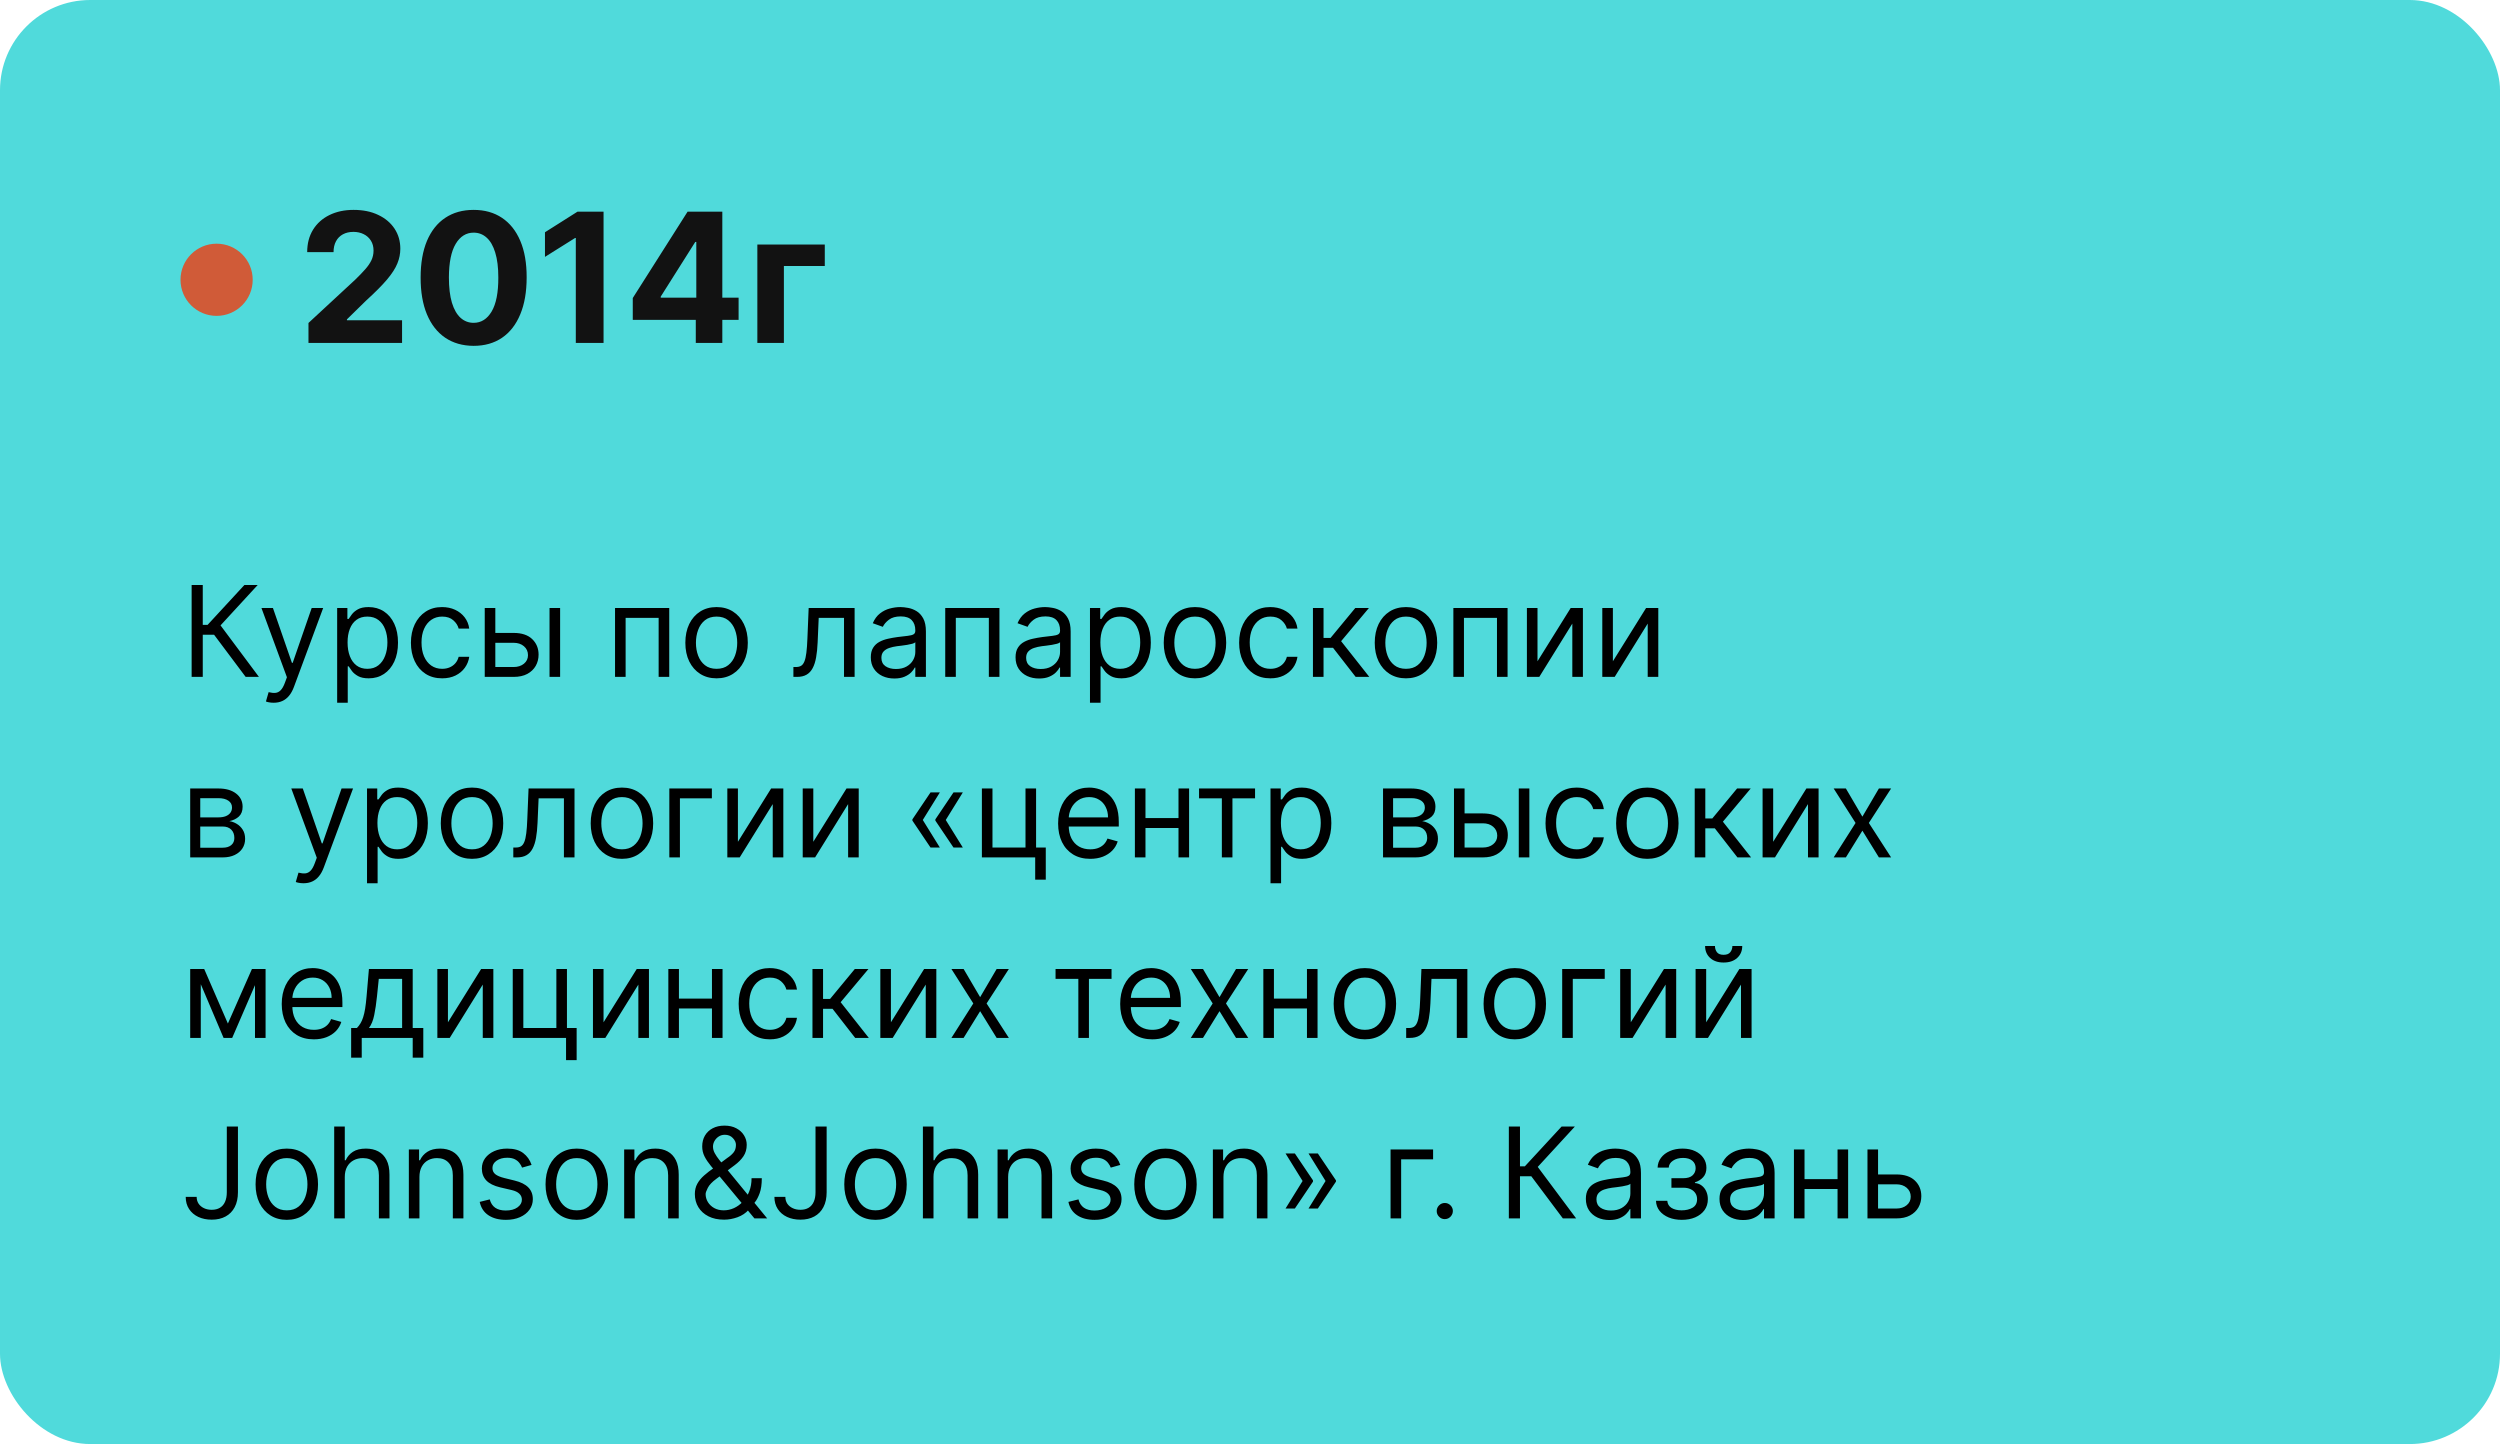 <?xml version="1.0" encoding="UTF-8"?> <svg xmlns="http://www.w3.org/2000/svg" width="277" height="160" viewBox="0 0 277 160" fill="none"><rect width="277" height="160" rx="10" fill="#50DADB"></rect><path d="M27.219 75L23.719 70.327H22.466V75H21.233V64.818H22.466V69.233H23.003L27.079 64.818H28.551L24.435 69.293L28.69 75H27.219ZM30.32 77.864C30.121 77.864 29.944 77.847 29.788 77.814C29.632 77.784 29.524 77.754 29.465 77.724L29.763 76.69C30.048 76.763 30.3 76.79 30.519 76.77C30.737 76.75 30.931 76.652 31.1 76.477C31.273 76.304 31.43 76.024 31.573 75.636L31.791 75.04L28.968 67.364H30.24L32.348 73.449H32.428L34.536 67.364H35.808L32.567 76.114C32.421 76.508 32.24 76.835 32.025 77.093C31.81 77.355 31.559 77.549 31.274 77.675C30.993 77.801 30.674 77.864 30.32 77.864ZM37.357 77.864V67.364H38.491V68.577H38.63C38.716 68.444 38.835 68.275 38.988 68.07C39.144 67.861 39.366 67.675 39.654 67.513C39.946 67.347 40.34 67.264 40.837 67.264C41.48 67.264 42.047 67.425 42.538 67.746C43.028 68.068 43.411 68.524 43.686 69.114C43.961 69.704 44.099 70.4 44.099 71.202C44.099 72.01 43.961 72.711 43.686 73.305C43.411 73.895 43.03 74.352 42.542 74.677C42.055 74.998 41.493 75.159 40.857 75.159C40.367 75.159 39.974 75.078 39.679 74.915C39.384 74.75 39.157 74.562 38.998 74.354C38.839 74.142 38.716 73.966 38.63 73.827H38.53V77.864H37.357ZM38.511 71.182C38.511 71.758 38.595 72.267 38.764 72.708C38.933 73.146 39.18 73.489 39.505 73.737C39.83 73.983 40.227 74.105 40.698 74.105C41.188 74.105 41.598 73.976 41.926 73.717C42.257 73.456 42.506 73.104 42.672 72.663C42.841 72.219 42.925 71.725 42.925 71.182C42.925 70.645 42.842 70.161 42.677 69.73C42.514 69.296 42.267 68.953 41.936 68.701C41.608 68.446 41.195 68.318 40.698 68.318C40.221 68.318 39.82 68.439 39.495 68.681C39.17 68.92 38.925 69.254 38.759 69.685C38.593 70.113 38.511 70.612 38.511 71.182ZM48.991 75.159C48.275 75.159 47.658 74.99 47.141 74.652C46.624 74.314 46.226 73.848 45.948 73.255C45.67 72.662 45.53 71.984 45.53 71.222C45.53 70.446 45.673 69.762 45.958 69.168C46.246 68.572 46.647 68.106 47.161 67.771C47.678 67.433 48.281 67.264 48.971 67.264C49.508 67.264 49.992 67.364 50.422 67.562C50.853 67.761 51.206 68.04 51.481 68.398C51.757 68.756 51.927 69.173 51.993 69.651H50.82C50.731 69.303 50.532 68.994 50.224 68.726C49.919 68.454 49.508 68.318 48.991 68.318C48.533 68.318 48.132 68.438 47.788 68.676C47.446 68.912 47.179 69.245 46.987 69.675C46.798 70.103 46.704 70.605 46.704 71.182C46.704 71.772 46.797 72.285 46.982 72.723C47.171 73.16 47.436 73.5 47.778 73.742C48.122 73.984 48.527 74.105 48.991 74.105C49.295 74.105 49.572 74.052 49.821 73.946C50.069 73.84 50.28 73.688 50.452 73.489C50.625 73.29 50.747 73.051 50.82 72.773H51.993C51.927 73.224 51.763 73.629 51.501 73.991C51.243 74.349 50.9 74.634 50.472 74.846C50.048 75.055 49.554 75.159 48.991 75.159ZM54.723 70.128H56.91C57.805 70.128 58.49 70.355 58.964 70.809C59.438 71.263 59.675 71.838 59.675 72.534C59.675 72.992 59.569 73.407 59.356 73.782C59.144 74.153 58.833 74.45 58.422 74.672C58.011 74.891 57.507 75 56.91 75H53.709V67.364H54.882V73.906H56.91C57.374 73.906 57.755 73.784 58.054 73.538C58.352 73.293 58.501 72.978 58.501 72.594C58.501 72.189 58.352 71.86 58.054 71.604C57.755 71.349 57.374 71.222 56.91 71.222H54.723V70.128ZM60.888 75V67.364H62.061V75H60.888ZM68.146 75V67.364H74.152V75H72.978V68.457H69.319V75H68.146ZM79.397 75.159C78.707 75.159 78.103 74.995 77.582 74.667C77.065 74.339 76.661 73.88 76.369 73.29C76.081 72.7 75.937 72.01 75.937 71.222C75.937 70.426 76.081 69.732 76.369 69.138C76.661 68.545 77.065 68.085 77.582 67.756C78.103 67.428 78.707 67.264 79.397 67.264C80.086 67.264 80.689 67.428 81.207 67.756C81.727 68.085 82.131 68.545 82.42 69.138C82.711 69.732 82.857 70.426 82.857 71.222C82.857 72.01 82.711 72.7 82.42 73.29C82.131 73.88 81.727 74.339 81.207 74.667C80.689 74.995 80.086 75.159 79.397 75.159ZM79.397 74.105C79.921 74.105 80.351 73.971 80.689 73.702C81.028 73.434 81.278 73.081 81.44 72.644C81.603 72.206 81.684 71.732 81.684 71.222C81.684 70.711 81.603 70.236 81.44 69.795C81.278 69.354 81.028 68.998 80.689 68.726C80.351 68.454 79.921 68.318 79.397 68.318C78.873 68.318 78.442 68.454 78.104 68.726C77.766 68.998 77.516 69.354 77.353 69.795C77.191 70.236 77.11 70.711 77.11 71.222C77.11 71.732 77.191 72.206 77.353 72.644C77.516 73.081 77.766 73.434 78.104 73.702C78.442 73.971 78.873 74.105 79.397 74.105ZM87.909 75V73.906H88.188C88.416 73.906 88.607 73.862 88.76 73.772C88.912 73.679 89.035 73.519 89.127 73.29C89.224 73.058 89.296 72.736 89.346 72.325C89.399 71.911 89.437 71.384 89.461 70.744L89.6 67.364H94.691V75H93.517V68.457H90.713L90.594 71.182C90.568 71.808 90.511 72.36 90.425 72.837C90.342 73.311 90.215 73.709 90.042 74.031C89.873 74.352 89.648 74.594 89.366 74.756C89.084 74.919 88.731 75 88.307 75H87.909ZM99.091 75.179C98.607 75.179 98.168 75.088 97.773 74.906C97.379 74.72 97.066 74.453 96.834 74.105C96.601 73.754 96.485 73.329 96.485 72.832C96.485 72.395 96.572 72.04 96.744 71.769C96.916 71.493 97.147 71.278 97.435 71.122C97.723 70.966 98.041 70.85 98.39 70.774C98.741 70.695 99.094 70.632 99.448 70.585C99.912 70.526 100.289 70.481 100.577 70.451C100.869 70.418 101.081 70.363 101.213 70.287C101.349 70.211 101.417 70.078 101.417 69.889V69.849C101.417 69.359 101.283 68.978 101.015 68.706C100.749 68.434 100.347 68.298 99.806 68.298C99.246 68.298 98.807 68.421 98.489 68.666C98.171 68.912 97.947 69.173 97.818 69.452L96.704 69.054C96.903 68.59 97.168 68.229 97.5 67.97C97.834 67.708 98.199 67.526 98.593 67.423C98.991 67.317 99.382 67.264 99.767 67.264C100.012 67.264 100.294 67.294 100.612 67.354C100.933 67.41 101.243 67.528 101.542 67.707C101.843 67.886 102.093 68.156 102.292 68.517C102.491 68.878 102.591 69.362 102.591 69.969V75H101.417V73.966H101.358C101.278 74.132 101.145 74.309 100.96 74.498C100.774 74.687 100.527 74.847 100.219 74.98C99.911 75.113 99.535 75.179 99.091 75.179ZM99.269 74.125C99.734 74.125 100.125 74.034 100.443 73.852C100.764 73.669 101.006 73.434 101.169 73.146C101.334 72.857 101.417 72.554 101.417 72.236V71.162C101.368 71.222 101.258 71.276 101.089 71.326C100.923 71.372 100.731 71.414 100.512 71.45C100.297 71.483 100.087 71.513 99.881 71.54C99.679 71.563 99.515 71.583 99.389 71.599C99.084 71.639 98.799 71.704 98.534 71.793C98.272 71.879 98.06 72.01 97.897 72.186C97.738 72.358 97.659 72.594 97.659 72.892C97.659 73.3 97.809 73.608 98.111 73.817C98.416 74.022 98.802 74.125 99.269 74.125ZM104.732 75V67.364H110.738V75H109.564V68.457H105.905V75H104.732ZM115.128 75.179C114.644 75.179 114.205 75.088 113.81 74.906C113.416 74.72 113.103 74.453 112.871 74.105C112.639 73.754 112.523 73.329 112.523 72.832C112.523 72.395 112.609 72.04 112.781 71.769C112.953 71.493 113.184 71.278 113.472 71.122C113.76 70.966 114.079 70.85 114.427 70.774C114.778 70.695 115.131 70.632 115.486 70.585C115.95 70.526 116.326 70.481 116.614 70.451C116.906 70.418 117.118 70.363 117.251 70.287C117.386 70.211 117.454 70.078 117.454 69.889V69.849C117.454 69.359 117.32 68.978 117.052 68.706C116.787 68.434 116.384 68.298 115.844 68.298C115.283 68.298 114.844 68.421 114.526 68.666C114.208 68.912 113.984 69.173 113.855 69.452L112.741 69.054C112.94 68.59 113.205 68.229 113.537 67.97C113.872 67.708 114.236 67.526 114.631 67.423C115.028 67.317 115.419 67.264 115.804 67.264C116.049 67.264 116.331 67.294 116.649 67.354C116.97 67.41 117.28 67.528 117.579 67.707C117.88 67.886 118.131 68.156 118.329 68.517C118.528 68.878 118.628 69.362 118.628 69.969V75H117.454V73.966H117.395C117.315 74.132 117.183 74.309 116.997 74.498C116.811 74.687 116.564 74.847 116.256 74.98C115.948 75.113 115.572 75.179 115.128 75.179ZM115.307 74.125C115.771 74.125 116.162 74.034 116.48 73.852C116.801 73.669 117.043 73.434 117.206 73.146C117.372 72.857 117.454 72.554 117.454 72.236V71.162C117.405 71.222 117.295 71.276 117.126 71.326C116.961 71.372 116.768 71.414 116.55 71.45C116.334 71.483 116.124 71.513 115.918 71.54C115.716 71.563 115.552 71.583 115.426 71.599C115.121 71.639 114.836 71.704 114.571 71.793C114.309 71.879 114.097 72.01 113.934 72.186C113.775 72.358 113.696 72.594 113.696 72.892C113.696 73.3 113.847 73.608 114.148 73.817C114.453 74.022 114.839 74.125 115.307 74.125ZM120.769 77.864V67.364H121.903V68.577H122.042C122.128 68.444 122.247 68.275 122.4 68.07C122.556 67.861 122.778 67.675 123.066 67.513C123.358 67.347 123.752 67.264 124.249 67.264C124.892 67.264 125.459 67.425 125.95 67.746C126.44 68.068 126.823 68.524 127.098 69.114C127.373 69.704 127.511 70.4 127.511 71.202C127.511 72.01 127.373 72.711 127.098 73.305C126.823 73.895 126.442 74.352 125.955 74.677C125.467 74.998 124.906 75.159 124.269 75.159C123.779 75.159 123.386 75.078 123.091 74.915C122.796 74.75 122.569 74.562 122.41 74.354C122.251 74.142 122.128 73.966 122.042 73.827H121.942V77.864H120.769ZM121.923 71.182C121.923 71.758 122.007 72.267 122.176 72.708C122.345 73.146 122.592 73.489 122.917 73.737C123.242 73.983 123.639 74.105 124.11 74.105C124.601 74.105 125.01 73.976 125.338 73.717C125.67 73.456 125.918 73.104 126.084 72.663C126.253 72.219 126.337 71.725 126.337 71.182C126.337 70.645 126.254 70.161 126.089 69.73C125.926 69.296 125.679 68.953 125.348 68.701C125.02 68.446 124.607 68.318 124.11 68.318C123.633 68.318 123.232 68.439 122.907 68.681C122.582 68.92 122.337 69.254 122.171 69.685C122.005 70.113 121.923 70.612 121.923 71.182ZM132.403 75.159C131.713 75.159 131.108 74.995 130.588 74.667C130.071 74.339 129.667 73.88 129.375 73.29C129.087 72.7 128.942 72.01 128.942 71.222C128.942 70.426 129.087 69.732 129.375 69.138C129.667 68.545 130.071 68.085 130.588 67.756C131.108 67.428 131.713 67.264 132.403 67.264C133.092 67.264 133.695 67.428 134.212 67.756C134.733 68.085 135.137 68.545 135.425 69.138C135.717 69.732 135.863 70.426 135.863 71.222C135.863 72.01 135.717 72.7 135.425 73.29C135.137 73.88 134.733 74.339 134.212 74.667C133.695 74.995 133.092 75.159 132.403 75.159ZM132.403 74.105C132.926 74.105 133.357 73.971 133.695 73.702C134.033 73.434 134.284 73.081 134.446 72.644C134.608 72.206 134.69 71.732 134.69 71.222C134.69 70.711 134.608 70.236 134.446 69.795C134.284 69.354 134.033 68.998 133.695 68.726C133.357 68.454 132.926 68.318 132.403 68.318C131.879 68.318 131.448 68.454 131.11 68.726C130.772 68.998 130.522 69.354 130.359 69.795C130.197 70.236 130.116 70.711 130.116 71.222C130.116 71.732 130.197 72.206 130.359 72.644C130.522 73.081 130.772 73.434 131.11 73.702C131.448 73.971 131.879 74.105 132.403 74.105ZM140.756 75.159C140.04 75.159 139.424 74.99 138.907 74.652C138.39 74.314 137.992 73.848 137.714 73.255C137.435 72.662 137.296 71.984 137.296 71.222C137.296 70.446 137.439 69.762 137.724 69.168C138.012 68.572 138.413 68.106 138.927 67.771C139.444 67.433 140.047 67.264 140.736 67.264C141.273 67.264 141.757 67.364 142.188 67.562C142.619 67.761 142.972 68.04 143.247 68.398C143.522 68.756 143.693 69.173 143.759 69.651H142.586C142.496 69.303 142.297 68.994 141.989 68.726C141.684 68.454 141.273 68.318 140.756 68.318C140.299 68.318 139.898 68.438 139.553 68.676C139.212 68.912 138.945 69.245 138.753 69.675C138.564 70.103 138.469 70.605 138.469 71.182C138.469 71.772 138.562 72.285 138.748 72.723C138.937 73.16 139.202 73.5 139.543 73.742C139.888 73.984 140.292 74.105 140.756 74.105C141.061 74.105 141.338 74.052 141.586 73.946C141.835 73.84 142.046 73.688 142.218 73.489C142.39 73.29 142.513 73.051 142.586 72.773H143.759C143.693 73.224 143.529 73.629 143.267 73.991C143.008 74.349 142.665 74.634 142.238 74.846C141.814 75.055 141.32 75.159 140.756 75.159ZM145.474 75V67.364H146.648V70.685H147.423L150.167 67.364H151.679L148.596 71.043L151.719 75H150.207L147.702 71.778H146.648V75H145.474ZM155.782 75.159C155.092 75.159 154.487 74.995 153.967 74.667C153.45 74.339 153.046 73.88 152.754 73.29C152.466 72.7 152.321 72.01 152.321 71.222C152.321 70.426 152.466 69.732 152.754 69.138C153.046 68.545 153.45 68.085 153.967 67.756C154.487 67.428 155.092 67.264 155.782 67.264C156.471 67.264 157.074 67.428 157.591 67.756C158.112 68.085 158.516 68.545 158.804 69.138C159.096 69.732 159.242 70.426 159.242 71.222C159.242 72.01 159.096 72.7 158.804 73.29C158.516 73.88 158.112 74.339 157.591 74.667C157.074 74.995 156.471 75.159 155.782 75.159ZM155.782 74.105C156.305 74.105 156.736 73.971 157.074 73.702C157.412 73.434 157.663 73.081 157.825 72.644C157.987 72.206 158.069 71.732 158.069 71.222C158.069 70.711 157.987 70.236 157.825 69.795C157.663 69.354 157.412 68.998 157.074 68.726C156.736 68.454 156.305 68.318 155.782 68.318C155.258 68.318 154.827 68.454 154.489 68.726C154.151 68.998 153.901 69.354 153.738 69.795C153.576 70.236 153.495 70.711 153.495 71.222C153.495 71.732 153.576 72.206 153.738 72.644C153.901 73.081 154.151 73.434 154.489 73.702C154.827 73.971 155.258 74.105 155.782 74.105ZM161.033 75V67.364H167.039V75H165.865V68.457H162.206V75H161.033ZM170.355 73.27L174.034 67.364H175.386V75H174.213V69.094L170.553 75H169.181V67.364H170.355V73.27ZM178.708 73.27L182.387 67.364H183.739V75H182.566V69.094L178.907 75H177.535V67.364H178.708V73.27ZM21.074 95V87.364H24.196C25.018 87.364 25.671 87.549 26.155 87.921C26.639 88.292 26.881 88.782 26.881 89.392C26.881 89.856 26.743 90.216 26.468 90.471C26.193 90.723 25.84 90.894 25.409 90.983C25.691 91.023 25.964 91.122 26.229 91.281C26.498 91.44 26.72 91.659 26.896 91.938C27.071 92.213 27.159 92.551 27.159 92.952C27.159 93.343 27.06 93.692 26.861 94.001C26.662 94.309 26.377 94.553 26.006 94.731C25.634 94.91 25.19 95 24.673 95H21.074ZM22.188 93.926H24.673C25.078 93.926 25.394 93.83 25.623 93.638C25.852 93.445 25.966 93.184 25.966 92.852C25.966 92.458 25.852 92.148 25.623 91.923C25.394 91.694 25.078 91.579 24.673 91.579H22.188V93.926ZM22.188 90.565H24.196C24.511 90.565 24.781 90.522 25.006 90.436C25.232 90.347 25.404 90.221 25.523 90.058C25.646 89.892 25.707 89.697 25.707 89.472C25.707 89.15 25.573 88.898 25.305 88.716C25.036 88.53 24.667 88.438 24.196 88.438H22.188V90.565ZM33.628 97.864C33.429 97.864 33.252 97.847 33.096 97.814C32.941 97.784 32.833 97.754 32.773 97.724L33.072 96.69C33.357 96.763 33.608 96.79 33.827 96.77C34.046 96.75 34.24 96.652 34.409 96.477C34.581 96.304 34.739 96.024 34.881 95.636L35.1 95.04L32.276 87.364H33.549L35.657 93.449H35.736L37.844 87.364H39.117L35.876 96.114C35.73 96.508 35.549 96.835 35.334 97.093C35.118 97.355 34.868 97.549 34.583 97.675C34.301 97.801 33.983 97.864 33.628 97.864ZM40.666 97.864V87.364H41.799V88.577H41.938C42.025 88.444 42.144 88.275 42.296 88.07C42.452 87.861 42.674 87.675 42.962 87.513C43.254 87.347 43.649 87.264 44.146 87.264C44.789 87.264 45.355 87.425 45.846 87.746C46.337 88.068 46.719 88.524 46.995 89.114C47.27 89.704 47.407 90.4 47.407 91.202C47.407 92.01 47.27 92.711 46.995 93.305C46.719 93.895 46.338 94.352 45.851 94.677C45.364 94.998 44.802 95.159 44.166 95.159C43.675 95.159 43.282 95.078 42.987 94.915C42.692 94.75 42.465 94.562 42.306 94.354C42.147 94.142 42.025 93.966 41.938 93.827H41.839V97.864H40.666ZM41.819 91.182C41.819 91.758 41.904 92.267 42.073 92.708C42.242 93.146 42.489 93.489 42.813 93.737C43.138 93.983 43.536 94.105 44.007 94.105C44.497 94.105 44.906 93.976 45.235 93.717C45.566 93.456 45.815 93.104 45.98 92.663C46.149 92.219 46.234 91.725 46.234 91.182C46.234 90.645 46.151 90.161 45.985 89.73C45.823 89.296 45.576 88.953 45.245 88.701C44.916 88.446 44.504 88.318 44.007 88.318C43.529 88.318 43.128 88.439 42.803 88.681C42.479 88.92 42.233 89.254 42.068 89.685C41.902 90.113 41.819 90.612 41.819 91.182ZM52.299 95.159C51.61 95.159 51.005 94.995 50.485 94.667C49.968 94.339 49.563 93.88 49.272 93.29C48.983 92.7 48.839 92.01 48.839 91.222C48.839 90.426 48.983 89.732 49.272 89.138C49.563 88.545 49.968 88.085 50.485 87.756C51.005 87.428 51.61 87.264 52.299 87.264C52.989 87.264 53.592 87.428 54.109 87.756C54.629 88.085 55.034 88.545 55.322 89.138C55.614 89.732 55.759 90.426 55.759 91.222C55.759 92.01 55.614 92.7 55.322 93.29C55.034 93.88 54.629 94.339 54.109 94.667C53.592 94.995 52.989 95.159 52.299 95.159ZM52.299 94.105C52.823 94.105 53.254 93.971 53.592 93.702C53.93 93.434 54.18 93.081 54.343 92.644C54.505 92.206 54.586 91.732 54.586 91.222C54.586 90.711 54.505 90.236 54.343 89.795C54.18 89.354 53.93 88.998 53.592 88.726C53.254 88.454 52.823 88.318 52.299 88.318C51.776 88.318 51.345 88.454 51.007 88.726C50.669 88.998 50.418 89.354 50.256 89.795C50.093 90.236 50.012 90.711 50.012 91.222C50.012 91.732 50.093 92.206 50.256 92.644C50.418 93.081 50.669 93.434 51.007 93.702C51.345 93.971 51.776 94.105 52.299 94.105ZM56.874 95V93.906H57.153C57.381 93.906 57.572 93.862 57.724 93.772C57.877 93.679 57.999 93.519 58.092 93.29C58.188 93.058 58.261 92.736 58.311 92.325C58.364 91.911 58.402 91.384 58.425 90.744L58.565 87.364H63.656V95H62.482V88.457H59.678L59.559 91.182C59.532 91.808 59.476 92.36 59.39 92.837C59.307 93.311 59.179 93.709 59.007 94.031C58.838 94.352 58.613 94.594 58.331 94.756C58.049 94.919 57.696 95 57.272 95H56.874ZM68.91 95.159C68.221 95.159 67.616 94.995 67.096 94.667C66.579 94.339 66.174 93.88 65.883 93.29C65.594 92.7 65.45 92.01 65.45 91.222C65.45 90.426 65.594 89.732 65.883 89.138C66.174 88.545 66.579 88.085 67.096 87.756C67.616 87.428 68.221 87.264 68.91 87.264C69.6 87.264 70.203 87.428 70.72 87.756C71.24 88.085 71.645 88.545 71.933 89.138C72.225 89.732 72.371 90.426 72.371 91.222C72.371 92.01 72.225 92.7 71.933 93.29C71.645 93.88 71.24 94.339 70.72 94.667C70.203 94.995 69.6 95.159 68.91 95.159ZM68.91 94.105C69.434 94.105 69.865 93.971 70.203 93.702C70.541 93.434 70.791 93.081 70.954 92.644C71.116 92.206 71.197 91.732 71.197 91.222C71.197 90.711 71.116 90.236 70.954 89.795C70.791 89.354 70.541 88.998 70.203 88.726C69.865 88.454 69.434 88.318 68.91 88.318C68.387 88.318 67.956 88.454 67.618 88.726C67.28 88.998 67.03 89.354 66.867 89.795C66.705 90.236 66.624 90.711 66.624 91.222C66.624 91.732 66.705 92.206 66.867 92.644C67.03 93.081 67.28 93.434 67.618 93.702C67.956 93.971 68.387 94.105 68.91 94.105ZM78.875 87.364V88.457H75.335V95H74.162V87.364H78.875ZM81.761 93.27L85.44 87.364H86.792V95H85.619V89.094L81.96 95H80.588V87.364H81.761V93.27ZM90.114 93.27L93.793 87.364H95.146V95H93.972V89.094L90.313 95H88.941V87.364H90.114V93.27ZM104.135 93.906H103.101L101.093 90.923V90.824H102.226L104.135 93.906ZM104.135 87.801L102.226 90.883H101.093V90.784L103.101 87.801H104.135ZM106.681 93.906H105.647L103.638 90.923V90.824H104.772L106.681 93.906ZM106.681 87.801L104.772 90.883H103.638V90.784L105.647 87.801H106.681ZM114.798 87.364V93.906H115.872V97.466H114.699V95H108.793V87.364H109.966V93.906H113.625V87.364H114.798ZM120.799 95.159C120.063 95.159 119.429 94.997 118.895 94.672C118.365 94.344 117.955 93.886 117.667 93.3C117.382 92.71 117.239 92.024 117.239 91.242C117.239 90.459 117.382 89.77 117.667 89.173C117.955 88.573 118.356 88.106 118.87 87.771C119.387 87.433 119.99 87.264 120.68 87.264C121.077 87.264 121.47 87.331 121.858 87.463C122.246 87.596 122.599 87.811 122.917 88.109C123.235 88.404 123.489 88.796 123.678 89.283C123.866 89.77 123.961 90.37 123.961 91.082V91.579H118.075V90.565H122.768C122.768 90.135 122.682 89.75 122.509 89.412C122.34 89.074 122.098 88.807 121.783 88.612C121.472 88.416 121.104 88.318 120.68 88.318C120.212 88.318 119.808 88.434 119.467 88.666C119.129 88.895 118.868 89.193 118.686 89.561C118.504 89.929 118.413 90.323 118.413 90.744V91.421C118.413 91.997 118.512 92.486 118.711 92.887C118.913 93.285 119.193 93.588 119.551 93.797C119.909 94.002 120.325 94.105 120.799 94.105C121.107 94.105 121.386 94.062 121.634 93.976C121.886 93.886 122.103 93.754 122.286 93.578C122.468 93.399 122.609 93.177 122.708 92.912L123.842 93.23C123.722 93.615 123.522 93.953 123.24 94.244C122.958 94.533 122.61 94.758 122.196 94.921C121.782 95.079 121.316 95.159 120.799 95.159ZM130.857 90.645V91.739H126.641V90.645H130.857ZM126.919 87.364V95H125.746V87.364H126.919ZM131.751 87.364V95H130.578V87.364H131.751ZM132.855 88.457V87.364H139.06V88.457H136.554V95H135.381V88.457H132.855ZM140.771 97.864V87.364H141.905V88.577H142.044C142.13 88.444 142.249 88.275 142.402 88.07C142.558 87.861 142.78 87.675 143.068 87.513C143.36 87.347 143.754 87.264 144.251 87.264C144.894 87.264 145.461 87.425 145.952 87.746C146.442 88.068 146.825 88.524 147.1 89.114C147.375 89.704 147.513 90.4 147.513 91.202C147.513 92.01 147.375 92.711 147.1 93.305C146.825 93.895 146.444 94.352 145.956 94.677C145.469 94.998 144.907 95.159 144.271 95.159C143.781 95.159 143.388 95.078 143.093 94.915C142.798 94.75 142.571 94.562 142.412 94.354C142.253 94.142 142.13 93.966 142.044 93.827H141.944V97.864H140.771ZM141.925 91.182C141.925 91.758 142.009 92.267 142.178 92.708C142.347 93.146 142.594 93.489 142.919 93.737C143.244 93.983 143.641 94.105 144.112 94.105C144.603 94.105 145.012 93.976 145.34 93.717C145.671 93.456 145.92 93.104 146.086 92.663C146.255 92.219 146.339 91.725 146.339 91.182C146.339 90.645 146.256 90.161 146.091 89.73C145.928 89.296 145.681 88.953 145.35 88.701C145.022 88.446 144.609 88.318 144.112 88.318C143.635 88.318 143.234 88.439 142.909 88.681C142.584 88.92 142.339 89.254 142.173 89.685C142.007 90.113 141.925 90.612 141.925 91.182ZM153.24 95V87.364H156.362C157.184 87.364 157.837 87.549 158.321 87.921C158.805 88.292 159.047 88.782 159.047 89.392C159.047 89.856 158.909 90.216 158.634 90.471C158.359 90.723 158.006 90.894 157.575 90.983C157.857 91.023 158.13 91.122 158.395 91.281C158.664 91.44 158.886 91.659 159.062 91.938C159.237 92.213 159.325 92.551 159.325 92.952C159.325 93.343 159.226 93.692 159.027 94.001C158.828 94.309 158.543 94.553 158.172 94.731C157.8 94.91 157.356 95 156.839 95H153.24ZM154.354 93.926H156.839C157.244 93.926 157.56 93.83 157.789 93.638C158.018 93.445 158.132 93.184 158.132 92.852C158.132 92.458 158.018 92.148 157.789 91.923C157.56 91.694 157.244 91.579 156.839 91.579H154.354V93.926ZM154.354 90.565H156.362C156.677 90.565 156.947 90.522 157.172 90.436C157.398 90.347 157.57 90.221 157.689 90.058C157.812 89.892 157.873 89.697 157.873 89.472C157.873 89.15 157.739 88.898 157.471 88.716C157.202 88.53 156.833 88.438 156.362 88.438H154.354V90.565ZM162.115 90.128H164.303C165.198 90.128 165.882 90.355 166.356 90.809C166.83 91.263 167.067 91.838 167.067 92.534C167.067 92.992 166.961 93.407 166.749 93.782C166.537 94.153 166.225 94.45 165.814 94.672C165.403 94.891 164.9 95 164.303 95H161.101V87.364H162.275V93.906H164.303C164.767 93.906 165.148 93.784 165.446 93.538C165.745 93.293 165.894 92.978 165.894 92.594C165.894 92.189 165.745 91.86 165.446 91.604C165.148 91.349 164.767 91.222 164.303 91.222H162.115V90.128ZM168.28 95V87.364H169.453V95H168.28ZM174.703 95.159C173.988 95.159 173.371 94.99 172.854 94.652C172.337 94.314 171.939 93.848 171.661 93.255C171.382 92.662 171.243 91.984 171.243 91.222C171.243 90.446 171.386 89.762 171.671 89.168C171.959 88.572 172.36 88.106 172.874 87.771C173.391 87.433 173.994 87.264 174.684 87.264C175.221 87.264 175.704 87.364 176.135 87.562C176.566 87.761 176.919 88.04 177.194 88.398C177.469 88.756 177.64 89.173 177.706 89.651H176.533C176.444 89.303 176.245 88.994 175.936 88.726C175.632 88.454 175.221 88.318 174.703 88.318C174.246 88.318 173.845 88.438 173.5 88.676C173.159 88.912 172.892 89.245 172.7 89.675C172.511 90.103 172.417 90.605 172.417 91.182C172.417 91.772 172.509 92.285 172.695 92.723C172.884 93.16 173.149 93.5 173.49 93.742C173.835 93.984 174.239 94.105 174.703 94.105C175.008 94.105 175.285 94.052 175.534 93.946C175.782 93.84 175.993 93.688 176.165 93.489C176.337 93.29 176.46 93.051 176.533 92.773H177.706C177.64 93.224 177.476 93.629 177.214 93.991C176.956 94.349 176.613 94.634 176.185 94.846C175.761 95.055 175.267 95.159 174.703 95.159ZM182.524 95.159C181.834 95.159 181.23 94.995 180.709 94.667C180.192 94.339 179.788 93.88 179.496 93.29C179.208 92.7 179.064 92.01 179.064 91.222C179.064 90.426 179.208 89.732 179.496 89.138C179.788 88.545 180.192 88.085 180.709 87.756C181.23 87.428 181.834 87.264 182.524 87.264C183.213 87.264 183.816 87.428 184.333 87.756C184.854 88.085 185.258 88.545 185.547 89.138C185.838 89.732 185.984 90.426 185.984 91.222C185.984 92.01 185.838 92.7 185.547 93.29C185.258 93.88 184.854 94.339 184.333 94.667C183.816 94.995 183.213 95.159 182.524 95.159ZM182.524 94.105C183.047 94.105 183.478 93.971 183.816 93.702C184.154 93.434 184.405 93.081 184.567 92.644C184.73 92.206 184.811 91.732 184.811 91.222C184.811 90.711 184.73 90.236 184.567 89.795C184.405 89.354 184.154 88.998 183.816 88.726C183.478 88.454 183.047 88.318 182.524 88.318C182 88.318 181.569 88.454 181.231 88.726C180.893 88.998 180.643 89.354 180.48 89.795C180.318 90.236 180.237 90.711 180.237 91.222C180.237 91.732 180.318 92.206 180.48 92.644C180.643 93.081 180.893 93.434 181.231 93.702C181.569 93.971 182 94.105 182.524 94.105ZM187.775 95V87.364H188.948V90.685H189.724L192.468 87.364H193.98L190.897 91.043L194.019 95H192.508L190.002 91.778H188.948V95H187.775ZM196.468 93.27L200.147 87.364H201.499V95H200.326V89.094L196.667 95H195.295V87.364H196.468V93.27ZM204.523 87.364L206.353 90.486L208.182 87.364H209.534L207.069 91.182L209.534 95H208.182L206.353 92.037L204.523 95H203.171L205.597 91.182L203.171 87.364H204.523ZM25.25 113.409L27.915 107.364H29.028L25.727 115H24.773L21.531 107.364H22.625L25.25 113.409ZM22.247 107.364V115H21.074V107.364H22.247ZM28.253 115V107.364H29.426V115H28.253ZM34.776 115.159C34.04 115.159 33.405 114.997 32.871 114.672C32.341 114.344 31.932 113.886 31.643 113.3C31.358 112.71 31.216 112.024 31.216 111.241C31.216 110.459 31.358 109.77 31.643 109.173C31.932 108.573 32.333 108.106 32.847 107.771C33.364 107.433 33.967 107.264 34.656 107.264C35.054 107.264 35.447 107.33 35.834 107.463C36.222 107.596 36.575 107.811 36.894 108.109C37.212 108.404 37.465 108.795 37.654 109.283C37.843 109.77 37.938 110.37 37.938 111.082V111.58H32.051V110.565H36.744C36.744 110.134 36.658 109.75 36.486 109.412C36.317 109.074 36.075 108.807 35.76 108.612C35.448 108.416 35.081 108.318 34.656 108.318C34.189 108.318 33.785 108.434 33.443 108.666C33.105 108.895 32.845 109.193 32.663 109.561C32.48 109.929 32.389 110.323 32.389 110.744V111.42C32.389 111.997 32.489 112.486 32.688 112.887C32.89 113.285 33.17 113.588 33.528 113.797C33.886 114.002 34.302 114.105 34.776 114.105C35.084 114.105 35.362 114.062 35.611 113.976C35.863 113.886 36.08 113.754 36.262 113.578C36.444 113.399 36.585 113.177 36.685 112.912L37.818 113.23C37.699 113.615 37.498 113.953 37.217 114.244C36.935 114.533 36.587 114.758 36.173 114.92C35.758 115.08 35.293 115.159 34.776 115.159ZM38.907 117.188V113.906H39.543C39.699 113.744 39.833 113.568 39.946 113.379C40.059 113.19 40.157 112.967 40.239 112.708C40.325 112.446 40.398 112.128 40.458 111.754C40.518 111.376 40.571 110.92 40.617 110.386L40.876 107.364H45.728V113.906H46.901V117.188H45.728V115H40.08V117.188H38.907ZM40.876 113.906H44.555V108.457H41.969L41.771 110.386C41.688 111.185 41.585 111.883 41.462 112.479C41.34 113.076 41.144 113.552 40.876 113.906ZM49.632 113.27L53.311 107.364H54.663V115H53.49V109.094L49.831 115H48.459V107.364H49.632V113.27ZM62.818 107.364V113.906H63.892V117.466H62.718V115H56.812V107.364H57.985V113.906H61.645V107.364H62.818ZM66.872 113.27L70.551 107.364H71.903V115H70.73V109.094L67.071 115H65.699V107.364H66.872V113.27ZM79.163 110.645V111.739H74.947V110.645H79.163ZM75.226 107.364V115H74.052V107.364H75.226ZM80.058 107.364V115H78.885V107.364H80.058ZM85.303 115.159C84.587 115.159 83.971 114.99 83.454 114.652C82.937 114.314 82.539 113.848 82.26 113.255C81.982 112.662 81.843 111.984 81.843 111.222C81.843 110.446 81.985 109.762 82.27 109.168C82.559 108.572 82.96 108.106 83.474 107.771C83.991 107.433 84.594 107.264 85.283 107.264C85.82 107.264 86.304 107.364 86.735 107.562C87.166 107.761 87.519 108.04 87.794 108.398C88.069 108.756 88.24 109.173 88.306 109.651H87.133C87.043 109.303 86.844 108.994 86.536 108.726C86.231 108.454 85.82 108.318 85.303 108.318C84.846 108.318 84.445 108.437 84.1 108.676C83.759 108.911 83.492 109.245 83.299 109.675C83.111 110.103 83.016 110.605 83.016 111.182C83.016 111.772 83.109 112.286 83.295 112.723C83.484 113.161 83.749 113.5 84.09 113.742C84.435 113.984 84.839 114.105 85.303 114.105C85.608 114.105 85.885 114.052 86.133 113.946C86.382 113.84 86.592 113.688 86.765 113.489C86.937 113.29 87.06 113.051 87.133 112.773H88.306C88.24 113.223 88.076 113.629 87.814 113.991C87.555 114.349 87.212 114.634 86.785 114.846C86.36 115.055 85.867 115.159 85.303 115.159ZM90.021 115V107.364H91.194V110.685H91.97L94.714 107.364H96.226L93.143 111.043L96.265 115H94.754L92.248 111.778H91.194V115H90.021ZM98.714 113.27L102.393 107.364H103.745V115H102.572V109.094L98.913 115H97.541V107.364H98.714V113.27ZM106.769 107.364L108.599 110.486L110.428 107.364H111.781L109.315 111.182L111.781 115H110.428L108.599 112.037L106.769 115H105.417L107.843 111.182L105.417 107.364H106.769ZM116.955 108.457V107.364H123.159V108.457H120.654V115H119.48V108.457H116.955ZM127.676 115.159C126.94 115.159 126.305 114.997 125.772 114.672C125.242 114.344 124.832 113.886 124.544 113.3C124.259 112.71 124.116 112.024 124.116 111.241C124.116 110.459 124.259 109.77 124.544 109.173C124.832 108.573 125.233 108.106 125.747 107.771C126.264 107.433 126.867 107.264 127.557 107.264C127.954 107.264 128.347 107.33 128.735 107.463C129.123 107.596 129.476 107.811 129.794 108.109C130.112 108.404 130.366 108.795 130.555 109.283C130.743 109.77 130.838 110.37 130.838 111.082V111.58H124.952V110.565H129.645C129.645 110.134 129.559 109.75 129.386 109.412C129.217 109.074 128.975 108.807 128.66 108.612C128.349 108.416 127.981 108.318 127.557 108.318C127.089 108.318 126.685 108.434 126.344 108.666C126.006 108.895 125.745 109.193 125.563 109.561C125.381 109.929 125.29 110.323 125.29 110.744V111.42C125.29 111.997 125.389 112.486 125.588 112.887C125.79 113.285 126.07 113.588 126.428 113.797C126.786 114.002 127.202 114.105 127.676 114.105C127.984 114.105 128.263 114.062 128.511 113.976C128.763 113.886 128.98 113.754 129.162 113.578C129.345 113.399 129.486 113.177 129.585 112.912L130.719 113.23C130.599 113.615 130.399 113.953 130.117 114.244C129.835 114.533 129.487 114.758 129.073 114.92C128.659 115.08 128.193 115.159 127.676 115.159ZM133.293 107.364L135.122 110.486L136.952 107.364H138.304L135.838 111.182L138.304 115H136.952L135.122 112.037L133.293 115H131.94L134.366 111.182L131.94 107.364H133.293ZM145.089 110.645V111.739H140.873V110.645H145.089ZM141.151 107.364V115H139.978V107.364H141.151ZM145.984 107.364V115H144.811V107.364H145.984ZM151.229 115.159C150.539 115.159 149.935 114.995 149.414 114.667C148.897 114.339 148.493 113.88 148.201 113.29C147.913 112.7 147.769 112.01 147.769 111.222C147.769 110.426 147.913 109.732 148.201 109.138C148.493 108.545 148.897 108.085 149.414 107.756C149.935 107.428 150.539 107.264 151.229 107.264C151.918 107.264 152.521 107.428 153.039 107.756C153.559 108.085 153.963 108.545 154.252 109.138C154.543 109.732 154.689 110.426 154.689 111.222C154.689 112.01 154.543 112.7 154.252 113.29C153.963 113.88 153.559 114.339 153.039 114.667C152.521 114.995 151.918 115.159 151.229 115.159ZM151.229 114.105C151.753 114.105 152.183 113.971 152.521 113.702C152.86 113.434 153.11 113.081 153.272 112.643C153.435 112.206 153.516 111.732 153.516 111.222C153.516 110.711 153.435 110.236 153.272 109.795C153.11 109.354 152.86 108.998 152.521 108.726C152.183 108.454 151.753 108.318 151.229 108.318C150.705 108.318 150.274 108.454 149.936 108.726C149.598 108.998 149.348 109.354 149.186 109.795C149.023 110.236 148.942 110.711 148.942 111.222C148.942 111.732 149.023 112.206 149.186 112.643C149.348 113.081 149.598 113.434 149.936 113.702C150.274 113.971 150.705 114.105 151.229 114.105ZM155.804 115V113.906H156.082C156.311 113.906 156.502 113.862 156.654 113.772C156.807 113.679 156.929 113.518 157.022 113.29C157.118 113.058 157.191 112.736 157.241 112.325C157.294 111.911 157.332 111.384 157.355 110.744L157.494 107.364H162.585V115H161.412V108.457H158.608L158.489 111.182C158.462 111.808 158.406 112.36 158.32 112.837C158.237 113.311 158.109 113.709 157.937 114.031C157.768 114.352 157.542 114.594 157.261 114.756C156.979 114.919 156.626 115 156.202 115H155.804ZM167.84 115.159C167.151 115.159 166.546 114.995 166.026 114.667C165.509 114.339 165.104 113.88 164.812 113.29C164.524 112.7 164.38 112.01 164.38 111.222C164.38 110.426 164.524 109.732 164.812 109.138C165.104 108.545 165.509 108.085 166.026 107.756C166.546 107.428 167.151 107.264 167.84 107.264C168.53 107.264 169.133 107.428 169.65 107.756C170.17 108.085 170.575 108.545 170.863 109.138C171.155 109.732 171.3 110.426 171.3 111.222C171.3 112.01 171.155 112.7 170.863 113.29C170.575 113.88 170.17 114.339 169.65 114.667C169.133 114.995 168.53 115.159 167.84 115.159ZM167.84 114.105C168.364 114.105 168.795 113.971 169.133 113.702C169.471 113.434 169.721 113.081 169.884 112.643C170.046 112.206 170.127 111.732 170.127 111.222C170.127 110.711 170.046 110.236 169.884 109.795C169.721 109.354 169.471 108.998 169.133 108.726C168.795 108.454 168.364 108.318 167.84 108.318C167.317 108.318 166.886 108.454 166.548 108.726C166.21 108.998 165.959 109.354 165.797 109.795C165.634 110.236 165.553 110.711 165.553 111.222C165.553 111.732 165.634 112.206 165.797 112.643C165.959 113.081 166.21 113.434 166.548 113.702C166.886 113.971 167.317 114.105 167.84 114.105ZM177.805 107.364V108.457H174.265V115H173.091V107.364H177.805ZM180.691 113.27L184.369 107.364H185.722V115H184.548V109.094L180.889 115H179.517V107.364H180.691V113.27ZM189.044 113.27L192.723 107.364H194.075V115H192.902V109.094L189.243 115H187.871V107.364H189.044V113.27ZM191.947 104.818H193.041C193.041 105.355 192.856 105.794 192.484 106.136C192.113 106.477 191.609 106.648 190.973 106.648C190.347 106.648 189.848 106.477 189.477 106.136C189.109 105.794 188.925 105.355 188.925 104.818H190.018C190.018 105.077 190.09 105.304 190.232 105.499C190.378 105.695 190.625 105.793 190.973 105.793C191.321 105.793 191.57 105.695 191.719 105.499C191.871 105.304 191.947 105.077 191.947 104.818ZM25.131 124.818H26.364V132.097C26.364 132.746 26.244 133.298 26.006 133.752C25.767 134.206 25.431 134.551 24.996 134.786C24.562 135.022 24.05 135.139 23.46 135.139C22.903 135.139 22.408 135.038 21.974 134.836C21.54 134.63 21.198 134.339 20.95 133.961C20.701 133.583 20.577 133.134 20.577 132.614H21.79C21.79 132.902 21.861 133.154 22.004 133.369C22.149 133.581 22.348 133.747 22.6 133.866C22.852 133.986 23.139 134.045 23.46 134.045C23.815 134.045 24.116 133.971 24.365 133.822C24.614 133.673 24.803 133.454 24.932 133.165C25.064 132.874 25.131 132.518 25.131 132.097V124.818ZM31.778 135.159C31.088 135.159 30.483 134.995 29.963 134.667C29.446 134.339 29.042 133.88 28.75 133.29C28.462 132.7 28.317 132.01 28.317 131.222C28.317 130.426 28.462 129.732 28.75 129.138C29.042 128.545 29.446 128.085 29.963 127.756C30.483 127.428 31.088 127.264 31.778 127.264C32.467 127.264 33.07 127.428 33.587 127.756C34.108 128.085 34.512 128.545 34.8 129.138C35.092 129.732 35.238 130.426 35.238 131.222C35.238 132.01 35.092 132.7 34.8 133.29C34.512 133.88 34.108 134.339 33.587 134.667C33.07 134.995 32.467 135.159 31.778 135.159ZM31.778 134.105C32.301 134.105 32.732 133.971 33.07 133.702C33.408 133.434 33.659 133.081 33.821 132.643C33.983 132.206 34.065 131.732 34.065 131.222C34.065 130.711 33.983 130.236 33.821 129.795C33.659 129.354 33.408 128.998 33.07 128.726C32.732 128.454 32.301 128.318 31.778 128.318C31.254 128.318 30.823 128.454 30.485 128.726C30.147 128.998 29.897 129.354 29.734 129.795C29.572 130.236 29.491 130.711 29.491 131.222C29.491 131.732 29.572 132.206 29.734 132.643C29.897 133.081 30.147 133.434 30.485 133.702C30.823 133.971 31.254 134.105 31.778 134.105ZM38.202 130.406V135H37.029V124.818H38.202V128.557H38.302C38.481 128.162 38.749 127.849 39.107 127.617C39.468 127.382 39.949 127.264 40.549 127.264C41.069 127.264 41.525 127.369 41.916 127.577C42.307 127.783 42.61 128.099 42.826 128.527C43.045 128.951 43.154 129.491 43.154 130.148V135H41.981V130.227C41.981 129.621 41.823 129.152 41.508 128.82C41.197 128.486 40.764 128.318 40.211 128.318C39.826 128.318 39.482 128.399 39.177 128.562C38.875 128.724 38.636 128.961 38.461 129.273C38.288 129.584 38.202 129.962 38.202 130.406ZM46.474 130.406V135H45.3V127.364H46.434V128.557H46.533C46.712 128.169 46.984 127.857 47.349 127.622C47.713 127.384 48.184 127.264 48.761 127.264C49.278 127.264 49.73 127.37 50.118 127.582C50.506 127.791 50.807 128.109 51.023 128.537C51.238 128.961 51.346 129.498 51.346 130.148V135H50.173V130.227C50.173 129.627 50.017 129.16 49.705 128.825C49.394 128.487 48.966 128.318 48.423 128.318C48.048 128.318 47.713 128.399 47.418 128.562C47.127 128.724 46.896 128.961 46.727 129.273C46.558 129.584 46.474 129.962 46.474 130.406ZM58.899 129.074L57.845 129.372C57.779 129.196 57.681 129.026 57.552 128.86C57.426 128.691 57.253 128.552 57.035 128.442C56.816 128.333 56.536 128.278 56.194 128.278C55.727 128.278 55.338 128.386 55.026 128.602C54.718 128.814 54.564 129.084 54.564 129.412C54.564 129.704 54.67 129.934 54.882 130.103C55.094 130.272 55.425 130.413 55.876 130.526L57.01 130.804C57.693 130.97 58.201 131.223 58.536 131.565C58.871 131.903 59.038 132.339 59.038 132.872C59.038 133.31 58.912 133.701 58.66 134.045C58.412 134.39 58.064 134.662 57.616 134.861C57.169 135.06 56.648 135.159 56.055 135.159C55.276 135.159 54.632 134.99 54.121 134.652C53.611 134.314 53.288 133.82 53.152 133.17L54.265 132.892C54.371 133.303 54.572 133.611 54.867 133.817C55.165 134.022 55.555 134.125 56.035 134.125C56.582 134.125 57.016 134.009 57.338 133.777C57.663 133.542 57.825 133.26 57.825 132.932C57.825 132.667 57.732 132.445 57.547 132.266C57.361 132.083 57.076 131.947 56.692 131.858L55.419 131.56C54.719 131.394 54.206 131.137 53.878 130.789C53.553 130.438 53.39 129.999 53.39 129.472C53.39 129.041 53.511 128.66 53.753 128.328C53.999 127.997 54.332 127.737 54.753 127.548C55.177 127.359 55.657 127.264 56.194 127.264C56.95 127.264 57.543 127.43 57.974 127.761C58.408 128.093 58.717 128.53 58.899 129.074ZM63.907 135.159C63.217 135.159 62.612 134.995 62.092 134.667C61.575 134.339 61.171 133.88 60.879 133.29C60.591 132.7 60.446 132.01 60.446 131.222C60.446 130.426 60.591 129.732 60.879 129.138C61.171 128.545 61.575 128.085 62.092 127.756C62.612 127.428 63.217 127.264 63.907 127.264C64.596 127.264 65.199 127.428 65.716 127.756C66.237 128.085 66.641 128.545 66.929 129.138C67.221 129.732 67.367 130.426 67.367 131.222C67.367 132.01 67.221 132.7 66.929 133.29C66.641 133.88 66.237 134.339 65.716 134.667C65.199 134.995 64.596 135.159 63.907 135.159ZM63.907 134.105C64.43 134.105 64.861 133.971 65.199 133.702C65.537 133.434 65.787 133.081 65.95 132.643C66.112 132.206 66.194 131.732 66.194 131.222C66.194 130.711 66.112 130.236 65.95 129.795C65.787 129.354 65.537 128.998 65.199 128.726C64.861 128.454 64.43 128.318 63.907 128.318C63.383 128.318 62.952 128.454 62.614 128.726C62.276 128.998 62.026 129.354 61.863 129.795C61.701 130.236 61.62 130.711 61.62 131.222C61.62 131.732 61.701 132.206 61.863 132.643C62.026 133.081 62.276 133.434 62.614 133.702C62.952 133.971 63.383 134.105 63.907 134.105ZM70.331 130.406V135H69.158V127.364H70.291V128.557H70.391C70.57 128.169 70.842 127.857 71.206 127.622C71.571 127.384 72.041 127.264 72.618 127.264C73.135 127.264 73.588 127.37 73.975 127.582C74.363 127.791 74.665 128.109 74.88 128.537C75.096 128.961 75.203 129.498 75.203 130.148V135H74.03V130.227C74.03 129.627 73.874 129.16 73.563 128.825C73.251 128.487 72.824 128.318 72.28 128.318C71.906 128.318 71.571 128.399 71.276 128.562C70.984 128.724 70.754 128.961 70.585 129.273C70.416 129.584 70.331 129.962 70.331 130.406ZM80.231 135.139C79.561 135.139 78.985 135.017 78.501 134.771C78.017 134.526 77.644 134.19 77.382 133.762C77.12 133.335 76.989 132.846 76.989 132.295C76.989 131.871 77.079 131.495 77.258 131.167C77.44 130.835 77.69 130.529 78.008 130.247C78.33 129.962 78.7 129.677 79.117 129.392L80.589 128.298C80.877 128.109 81.108 127.907 81.28 127.692C81.456 127.476 81.543 127.195 81.543 126.847C81.543 126.588 81.429 126.338 81.2 126.096C80.975 125.854 80.678 125.733 80.31 125.733C80.052 125.733 79.823 125.799 79.624 125.932C79.429 126.061 79.275 126.227 79.162 126.429C79.053 126.628 78.998 126.833 78.998 127.045C78.998 127.284 79.062 127.526 79.192 127.771C79.324 128.013 79.492 128.262 79.694 128.517C79.899 128.769 80.112 129.027 80.33 129.293L85.004 135H83.592L79.734 130.347C79.376 129.916 79.051 129.525 78.759 129.173C78.468 128.822 78.236 128.476 78.063 128.134C77.891 127.793 77.805 127.423 77.805 127.026C77.805 126.568 77.906 126.167 78.108 125.822C78.313 125.474 78.6 125.204 78.968 125.012C79.339 124.817 79.773 124.719 80.271 124.719C80.781 124.719 81.22 124.818 81.588 125.017C81.956 125.213 82.239 125.473 82.438 125.798C82.637 126.119 82.737 126.469 82.737 126.847C82.737 127.334 82.615 127.756 82.374 128.114C82.132 128.472 81.802 128.805 81.384 129.114L79.356 130.625C78.898 130.963 78.588 131.291 78.426 131.609C78.264 131.928 78.183 132.156 78.183 132.295C78.183 132.614 78.265 132.91 78.431 133.185C78.597 133.46 78.831 133.683 79.132 133.852C79.434 134.021 79.787 134.105 80.191 134.105C80.576 134.105 80.95 134.024 81.315 133.862C81.679 133.696 82.009 133.457 82.304 133.146C82.602 132.834 82.838 132.46 83.01 132.022C83.186 131.585 83.273 131.092 83.273 130.545H84.407C84.407 131.222 84.329 131.773 84.173 132.201C84.017 132.629 83.842 132.963 83.646 133.205C83.451 133.447 83.293 133.628 83.174 133.747C83.134 133.797 83.098 133.847 83.065 133.896C83.031 133.946 82.995 133.996 82.955 134.045C82.627 134.413 82.213 134.688 81.712 134.871C81.212 135.05 80.718 135.139 80.231 135.139ZM90.359 124.818H91.592V132.097C91.592 132.746 91.473 133.298 91.234 133.752C90.996 134.206 90.659 134.551 90.225 134.786C89.791 135.022 89.279 135.139 88.689 135.139C88.132 135.139 87.636 135.038 87.202 134.836C86.768 134.63 86.427 134.339 86.178 133.961C85.93 133.583 85.805 133.134 85.805 132.614H87.018C87.018 132.902 87.09 133.154 87.232 133.369C87.378 133.581 87.577 133.747 87.829 133.866C88.081 133.986 88.367 134.045 88.689 134.045C89.043 134.045 89.345 133.971 89.594 133.822C89.842 133.673 90.031 133.454 90.16 133.165C90.293 132.874 90.359 132.518 90.359 132.097V124.818ZM97.006 135.159C96.317 135.159 95.712 134.995 95.192 134.667C94.674 134.339 94.27 133.88 93.978 133.29C93.69 132.7 93.546 132.01 93.546 131.222C93.546 130.426 93.69 129.732 93.978 129.138C94.27 128.545 94.674 128.085 95.192 127.756C95.712 127.428 96.317 127.264 97.006 127.264C97.696 127.264 98.299 127.428 98.816 127.756C99.336 128.085 99.741 128.545 100.029 129.138C100.321 129.732 100.466 130.426 100.466 131.222C100.466 132.01 100.321 132.7 100.029 133.29C99.741 133.88 99.336 134.339 98.816 134.667C98.299 134.995 97.696 135.159 97.006 135.159ZM97.006 134.105C97.53 134.105 97.961 133.971 98.299 133.702C98.637 133.434 98.887 133.081 99.049 132.643C99.212 132.206 99.293 131.732 99.293 131.222C99.293 130.711 99.212 130.236 99.049 129.795C98.887 129.354 98.637 128.998 98.299 128.726C97.961 128.454 97.53 128.318 97.006 128.318C96.483 128.318 96.052 128.454 95.714 128.726C95.376 128.998 95.125 129.354 94.963 129.795C94.8 130.236 94.719 130.711 94.719 131.222C94.719 131.732 94.8 132.206 94.963 132.643C95.125 133.081 95.376 133.434 95.714 133.702C96.052 133.971 96.483 134.105 97.006 134.105ZM103.431 130.406V135H102.257V124.818H103.431V128.557H103.53C103.709 128.162 103.978 127.849 104.336 127.617C104.697 127.382 105.177 127.264 105.777 127.264C106.298 127.264 106.753 127.369 107.145 127.577C107.536 127.783 107.839 128.099 108.054 128.527C108.273 128.951 108.382 129.491 108.382 130.148V135H107.209V130.227C107.209 129.621 107.052 129.152 106.737 128.82C106.425 128.486 105.993 128.318 105.439 128.318C105.055 128.318 104.71 128.399 104.405 128.562C104.104 128.724 103.865 128.961 103.689 129.273C103.517 129.584 103.431 129.962 103.431 130.406ZM111.702 130.406V135H110.529V127.364H111.662V128.557H111.762C111.941 128.169 112.213 127.857 112.577 127.622C112.942 127.384 113.412 127.264 113.989 127.264C114.506 127.264 114.959 127.37 115.346 127.582C115.734 127.791 116.036 128.109 116.251 128.537C116.467 128.961 116.574 129.498 116.574 130.148V135H115.401V130.227C115.401 129.627 115.245 129.16 114.934 128.825C114.622 128.487 114.195 128.318 113.651 128.318C113.277 128.318 112.942 128.399 112.647 128.562C112.355 128.724 112.125 128.961 111.956 129.273C111.787 129.584 111.702 129.962 111.702 130.406ZM124.127 129.074L123.074 129.372C123.007 129.196 122.909 129.026 122.78 128.86C122.654 128.691 122.482 128.552 122.263 128.442C122.044 128.333 121.764 128.278 121.423 128.278C120.956 128.278 120.566 128.386 120.255 128.602C119.946 128.814 119.792 129.084 119.792 129.412C119.792 129.704 119.898 129.934 120.11 130.103C120.323 130.272 120.654 130.413 121.105 130.526L122.238 130.804C122.921 130.97 123.43 131.223 123.765 131.565C124.099 131.903 124.267 132.339 124.267 132.872C124.267 133.31 124.141 133.701 123.889 134.045C123.64 134.39 123.292 134.662 122.845 134.861C122.397 135.06 121.877 135.159 121.284 135.159C120.505 135.159 119.86 134.99 119.35 134.652C118.839 134.314 118.516 133.82 118.38 133.17L119.494 132.892C119.6 133.303 119.801 133.611 120.096 133.817C120.394 134.022 120.783 134.125 121.264 134.125C121.811 134.125 122.245 134.009 122.566 133.777C122.891 133.542 123.054 133.26 123.054 132.932C123.054 132.667 122.961 132.445 122.775 132.266C122.59 132.083 122.305 131.947 121.92 131.858L120.647 131.56C119.948 131.394 119.434 131.137 119.106 130.789C118.781 130.438 118.619 129.999 118.619 129.472C118.619 129.041 118.74 128.66 118.982 128.328C119.227 127.997 119.56 127.737 119.981 127.548C120.405 127.359 120.886 127.264 121.423 127.264C122.179 127.264 122.772 127.43 123.203 127.761C123.637 128.093 123.945 128.53 124.127 129.074ZM129.135 135.159C128.446 135.159 127.841 134.995 127.32 134.667C126.803 134.339 126.399 133.88 126.107 133.29C125.819 132.7 125.675 132.01 125.675 131.222C125.675 130.426 125.819 129.732 126.107 129.138C126.399 128.545 126.803 128.085 127.32 127.756C127.841 127.428 128.446 127.264 129.135 127.264C129.825 127.264 130.428 127.428 130.945 127.756C131.465 128.085 131.869 128.545 132.158 129.138C132.45 129.732 132.595 130.426 132.595 131.222C132.595 132.01 132.45 132.7 132.158 133.29C131.869 133.88 131.465 134.339 130.945 134.667C130.428 134.995 129.825 135.159 129.135 135.159ZM129.135 134.105C129.659 134.105 130.09 133.971 130.428 133.702C130.766 133.434 131.016 133.081 131.178 132.643C131.341 132.206 131.422 131.732 131.422 131.222C131.422 130.711 131.341 130.236 131.178 129.795C131.016 129.354 130.766 128.998 130.428 128.726C130.09 128.454 129.659 128.318 129.135 128.318C128.611 128.318 128.181 128.454 127.843 128.726C127.504 128.998 127.254 129.354 127.092 129.795C126.929 130.236 126.848 130.711 126.848 131.222C126.848 131.732 126.929 132.206 127.092 132.643C127.254 133.081 127.504 133.434 127.843 133.702C128.181 133.971 128.611 134.105 129.135 134.105ZM135.56 130.406V135H134.386V127.364H135.52V128.557H135.619C135.798 128.169 136.07 127.857 136.435 127.622C136.799 127.384 137.27 127.264 137.847 127.264C138.364 127.264 138.816 127.37 139.204 127.582C139.592 127.791 139.893 128.109 140.109 128.537C140.324 128.961 140.432 129.498 140.432 130.148V135H139.259V130.227C139.259 129.627 139.103 129.16 138.791 128.825C138.48 128.487 138.052 128.318 137.509 128.318C137.134 128.318 136.799 128.399 136.504 128.562C136.213 128.724 135.982 128.961 135.813 129.273C135.644 129.584 135.56 129.962 135.56 130.406ZM142.437 133.906L144.346 130.824H145.479V130.923L143.471 133.906H142.437ZM142.437 127.801H143.471L145.479 130.784V130.884H144.346L142.437 127.801ZM144.982 133.906L146.891 130.824H148.025V130.923L146.016 133.906H144.982ZM144.982 127.801H146.016L148.025 130.784V130.884H146.891L144.982 127.801ZM158.787 127.364V128.457H155.247V135H154.074V127.364H158.787ZM160.083 135.08C159.838 135.08 159.628 134.992 159.452 134.816C159.276 134.64 159.188 134.43 159.188 134.185C159.188 133.939 159.276 133.729 159.452 133.553C159.628 133.378 159.838 133.29 160.083 133.29C160.329 133.29 160.539 133.378 160.715 133.553C160.89 133.729 160.978 133.939 160.978 134.185C160.978 134.347 160.937 134.496 160.854 134.632C160.774 134.768 160.667 134.877 160.531 134.96C160.398 135.04 160.249 135.08 160.083 135.08ZM173.166 135L169.666 130.327H168.413V135H167.18V124.818H168.413V129.233H168.95L173.027 124.818H174.498L170.382 129.293L174.638 135H173.166ZM178.319 135.179C177.835 135.179 177.396 135.088 177.002 134.906C176.607 134.72 176.294 134.453 176.062 134.105C175.83 133.754 175.714 133.33 175.714 132.832C175.714 132.395 175.8 132.04 175.972 131.768C176.145 131.493 176.375 131.278 176.664 131.122C176.952 130.966 177.27 130.85 177.618 130.774C177.969 130.695 178.322 130.632 178.677 130.585C179.141 130.526 179.517 130.481 179.806 130.451C180.097 130.418 180.309 130.363 180.442 130.287C180.578 130.211 180.646 130.078 180.646 129.889V129.849C180.646 129.359 180.512 128.978 180.243 128.706C179.978 128.434 179.575 128.298 179.035 128.298C178.475 128.298 178.036 128.421 177.718 128.666C177.399 128.911 177.176 129.173 177.046 129.452L175.933 129.054C176.132 128.59 176.397 128.229 176.728 127.97C177.063 127.708 177.427 127.526 177.822 127.423C178.22 127.317 178.611 127.264 178.995 127.264C179.24 127.264 179.522 127.294 179.84 127.354C180.162 127.41 180.472 127.528 180.77 127.707C181.072 127.886 181.322 128.156 181.521 128.517C181.72 128.878 181.819 129.362 181.819 129.969V135H180.646V133.966H180.586C180.507 134.132 180.374 134.309 180.188 134.498C180.003 134.687 179.756 134.848 179.448 134.98C179.139 135.113 178.763 135.179 178.319 135.179ZM178.498 134.125C178.962 134.125 179.353 134.034 179.671 133.852C179.993 133.669 180.235 133.434 180.397 133.146C180.563 132.857 180.646 132.554 180.646 132.236V131.162C180.596 131.222 180.487 131.276 180.318 131.326C180.152 131.372 179.96 131.414 179.741 131.45C179.526 131.483 179.315 131.513 179.11 131.54C178.907 131.563 178.743 131.583 178.617 131.599C178.312 131.639 178.027 131.704 177.762 131.793C177.5 131.879 177.288 132.01 177.126 132.186C176.967 132.358 176.887 132.594 176.887 132.892C176.887 133.3 177.038 133.608 177.34 133.817C177.645 134.022 178.031 134.125 178.498 134.125ZM183.483 133.051H184.736C184.763 133.396 184.918 133.658 185.203 133.837C185.492 134.016 185.866 134.105 186.327 134.105C186.798 134.105 187.2 134.009 187.535 133.817C187.87 133.621 188.037 133.306 188.037 132.872C188.037 132.617 187.974 132.395 187.848 132.206C187.722 132.014 187.545 131.865 187.316 131.759C187.088 131.652 186.818 131.599 186.506 131.599H185.194V130.545H186.506C186.973 130.545 187.318 130.439 187.54 130.227C187.766 130.015 187.878 129.75 187.878 129.432C187.878 129.09 187.757 128.817 187.515 128.612C187.273 128.403 186.93 128.298 186.486 128.298C186.039 128.298 185.666 128.399 185.368 128.602C185.069 128.8 184.912 129.057 184.895 129.372H183.662C183.676 128.961 183.801 128.598 184.04 128.283C184.279 127.965 184.604 127.717 185.015 127.538C185.426 127.355 185.896 127.264 186.426 127.264C186.963 127.264 187.429 127.359 187.824 127.548C188.221 127.733 188.528 127.987 188.743 128.308C188.962 128.626 189.071 128.988 189.071 129.392C189.071 129.823 188.95 130.171 188.708 130.436C188.467 130.701 188.163 130.89 187.799 131.003V131.082C188.087 131.102 188.337 131.195 188.549 131.361C188.765 131.523 188.932 131.737 189.051 132.002C189.171 132.264 189.23 132.554 189.23 132.872C189.23 133.336 189.106 133.741 188.858 134.085C188.609 134.427 188.268 134.692 187.833 134.881C187.399 135.066 186.904 135.159 186.347 135.159C185.807 135.159 185.323 135.071 184.895 134.896C184.468 134.717 184.128 134.47 183.876 134.155C183.627 133.837 183.497 133.469 183.483 133.051ZM193.126 135.179C192.642 135.179 192.203 135.088 191.808 134.906C191.414 134.72 191.101 134.453 190.869 134.105C190.637 133.754 190.521 133.33 190.521 132.832C190.521 132.395 190.607 132.04 190.779 131.768C190.951 131.493 191.182 131.278 191.47 131.122C191.759 130.966 192.077 130.85 192.425 130.774C192.776 130.695 193.129 130.632 193.484 130.585C193.948 130.526 194.324 130.481 194.612 130.451C194.904 130.418 195.116 130.363 195.249 130.287C195.384 130.211 195.452 130.078 195.452 129.889V129.849C195.452 129.359 195.318 128.978 195.05 128.706C194.785 128.434 194.382 128.298 193.842 128.298C193.281 128.298 192.842 128.421 192.524 128.666C192.206 128.911 191.982 129.173 191.853 129.452L190.739 129.054C190.938 128.59 191.203 128.229 191.535 127.97C191.87 127.708 192.234 127.526 192.629 127.423C193.026 127.317 193.417 127.264 193.802 127.264C194.047 127.264 194.329 127.294 194.647 127.354C194.969 127.41 195.278 127.528 195.577 127.707C195.878 127.886 196.129 128.156 196.327 128.517C196.526 128.878 196.626 129.362 196.626 129.969V135H195.452V133.966H195.393C195.313 134.132 195.181 134.309 194.995 134.498C194.809 134.687 194.563 134.848 194.254 134.98C193.946 135.113 193.57 135.179 193.126 135.179ZM193.305 134.125C193.769 134.125 194.16 134.034 194.478 133.852C194.799 133.669 195.041 133.434 195.204 133.146C195.37 132.857 195.452 132.554 195.452 132.236V131.162C195.403 131.222 195.293 131.276 195.124 131.326C194.959 131.372 194.766 131.414 194.548 131.45C194.332 131.483 194.122 131.513 193.916 131.54C193.714 131.563 193.55 131.583 193.424 131.599C193.119 131.639 192.834 131.704 192.569 131.793C192.307 131.879 192.095 132.01 191.933 132.186C191.773 132.358 191.694 132.594 191.694 132.892C191.694 133.3 191.845 133.608 192.146 133.817C192.451 134.022 192.837 134.125 193.305 134.125ZM203.878 130.645V131.739H199.662V130.645H203.878ZM199.941 127.364V135H198.767V127.364H199.941ZM204.773 127.364V135H203.6V127.364H204.773ZM207.93 130.128H210.117C211.012 130.128 211.697 130.355 212.171 130.809C212.645 131.263 212.882 131.838 212.882 132.534C212.882 132.991 212.776 133.407 212.563 133.782C212.351 134.153 212.04 134.45 211.629 134.672C211.218 134.891 210.714 135 210.117 135H206.916V127.364H208.089V133.906H210.117C210.581 133.906 210.963 133.784 211.261 133.538C211.559 133.293 211.708 132.978 211.708 132.594C211.708 132.189 211.559 131.86 211.261 131.604C210.963 131.349 210.581 131.222 210.117 131.222H207.93V130.128Z" fill="black"></path><path d="M34.179 38V35.784L39.356 30.99C39.797 30.564 40.166 30.18 40.465 29.84C40.767 29.499 40.997 29.165 41.153 28.838C41.31 28.507 41.388 28.149 41.388 27.766C41.388 27.34 41.291 26.973 41.097 26.665C40.903 26.352 40.637 26.113 40.301 25.947C39.965 25.777 39.584 25.692 39.158 25.692C38.713 25.692 38.324 25.782 37.993 25.962C37.661 26.142 37.406 26.4 37.226 26.736C37.046 27.072 36.956 27.472 36.956 27.936H34.037C34.037 26.984 34.252 26.158 34.683 25.457C35.114 24.757 35.718 24.215 36.494 23.831C37.271 23.447 38.166 23.256 39.179 23.256C40.221 23.256 41.127 23.44 41.899 23.81C42.676 24.174 43.279 24.681 43.71 25.329C44.141 25.978 44.356 26.722 44.356 27.56C44.356 28.109 44.248 28.651 44.03 29.186C43.817 29.721 43.436 30.315 42.886 30.969C42.337 31.617 41.563 32.396 40.564 33.305L38.44 35.386V35.486H44.548V38H34.179ZM52.48 38.32C51.258 38.315 50.207 38.014 49.326 37.418C48.45 36.821 47.776 35.957 47.302 34.825C46.834 33.694 46.601 32.332 46.606 30.741C46.606 29.155 46.841 27.803 47.309 26.686C47.783 25.569 48.458 24.719 49.334 24.136C50.214 23.549 51.263 23.256 52.48 23.256C53.697 23.256 54.743 23.549 55.619 24.136C56.5 24.724 57.177 25.576 57.65 26.693C58.124 27.806 58.358 29.155 58.353 30.741C58.353 32.337 58.117 33.701 57.643 34.832C57.174 35.964 56.502 36.828 55.626 37.425C54.75 38.021 53.701 38.32 52.48 38.32ZM52.48 35.77C53.313 35.77 53.978 35.351 54.475 34.513C54.973 33.675 55.219 32.418 55.214 30.741C55.214 29.638 55.1 28.72 54.873 27.986C54.651 27.252 54.334 26.7 53.922 26.331C53.514 25.962 53.034 25.777 52.48 25.777C51.651 25.777 50.988 26.191 50.491 27.02C49.994 27.849 49.743 29.089 49.738 30.741C49.738 31.859 49.85 32.792 50.072 33.54C50.299 34.283 50.619 34.842 51.031 35.216C51.443 35.585 51.926 35.77 52.48 35.77ZM66.874 23.454V38H63.799V26.374H63.714L60.383 28.462V25.734L63.984 23.454H66.874ZM70.111 35.443V33.021L76.184 23.454H78.272V26.807H77.036L73.208 32.865V32.979H81.837V35.443H70.111ZM77.093 38V34.705L77.15 33.632V23.454H80.033V38H77.093ZM91.386 27.091V29.47H86.855V38H83.914V27.091H91.386Z" fill="#121212"></path><circle cx="24" cy="31" r="4" fill="#D05B38"></circle></svg> 